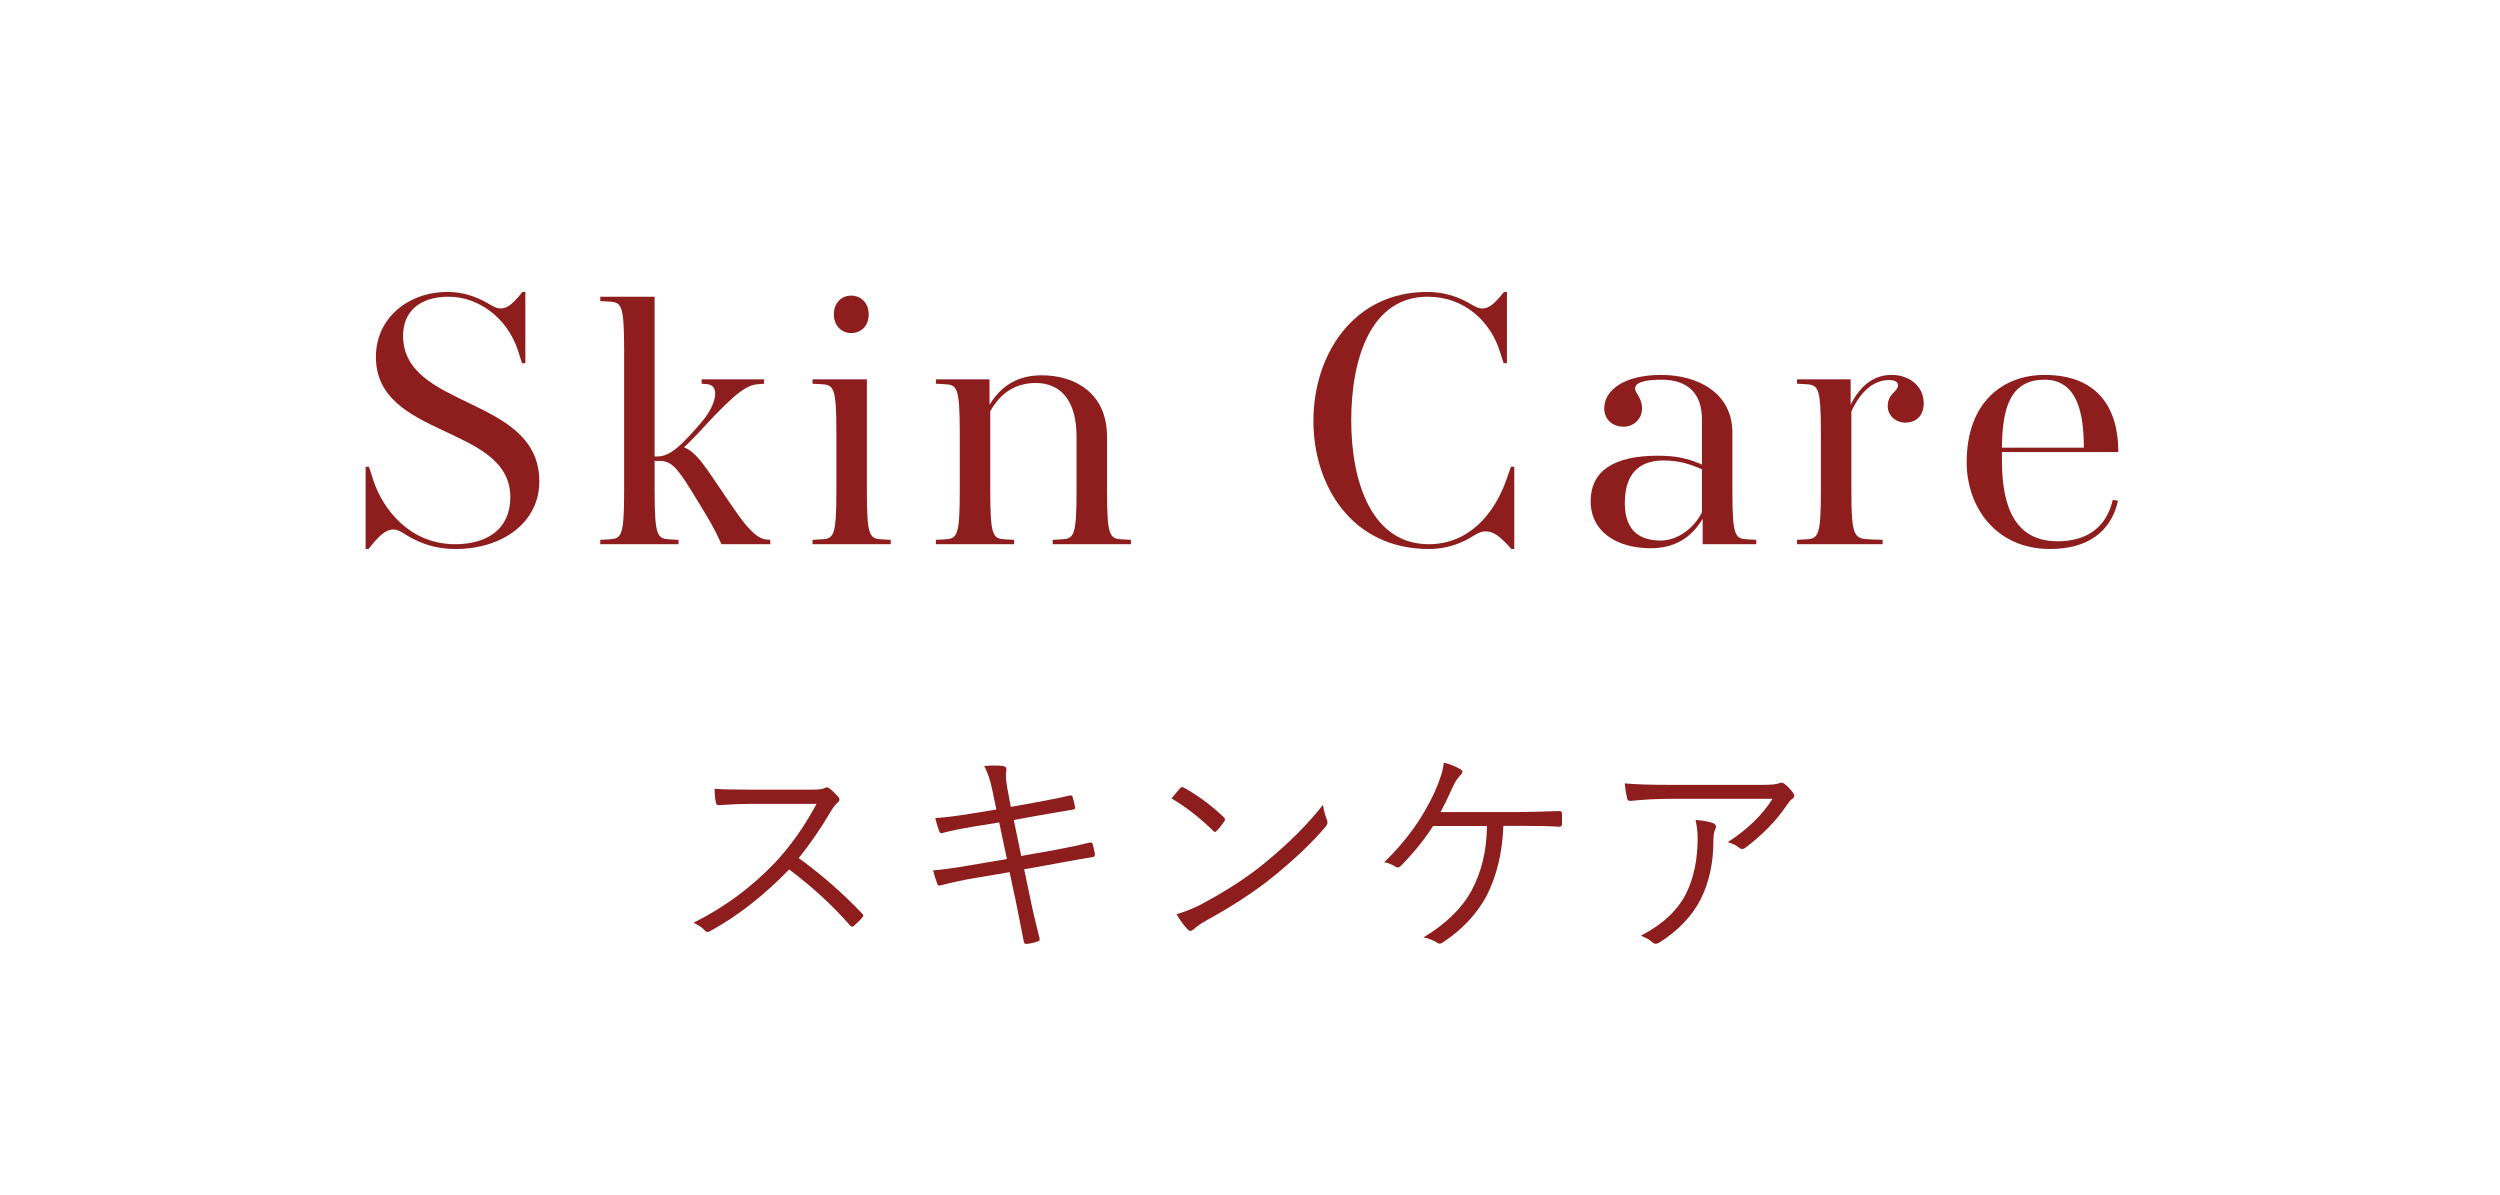 <?xml version="1.0" encoding="UTF-8"?><svg id="_テキスト" xmlns="http://www.w3.org/2000/svg" viewBox="0 0 204.24 97.63"><defs><style>.cls-1{fill:#8e1e1e;}.cls-2{fill:#fff;}</style></defs><rect class="cls-2" y="0" width="204.24" height="97.63"/><g><path class="cls-1" d="M65.24,70.09c1.9,1.38,3.62,2.89,5.17,4.52,.08,.07,.12,.13,.12,.18s-.04,.11-.11,.2c-.13,.16-.35,.37-.65,.64-.06,.05-.11,.08-.15,.08-.05,0-.11-.04-.18-.11-1.42-1.63-3.08-3.15-4.97-4.57-2.03,2.1-4.17,3.78-6.42,5.02-.11,.06-.18,.09-.24,.09-.07,0-.14-.04-.22-.11-.16-.2-.47-.42-.93-.65,2.5-1.24,4.71-2.87,6.63-4.88,1.29-1.37,2.43-2.98,3.42-4.83h-5.42c-.64,0-1.51,.04-2.59,.11-.11,0-.18-.06-.21-.19-.07-.34-.11-.72-.11-1.15,.59,.05,1.51,.07,2.79,.07h5.22c.52,0,.86-.05,1.03-.15,.04-.02,.08-.04,.12-.04,.07,0,.15,.03,.24,.1,.26,.21,.51,.45,.74,.73,.04,.06,.06,.11,.06,.17,0,.08-.05,.16-.15,.25-.16,.13-.34,.36-.53,.67-.8,1.37-1.68,2.66-2.66,3.88Z"/><path class="cls-1" d="M81.39,66.09l-.33-1.58c-.16-.78-.38-1.42-.65-1.92,.27-.04,.55-.05,.85-.05,.25,0,.47,.01,.66,.04,.2,.02,.3,.11,.3,.25,0,.02,0,.05,0,.08-.03,.14-.04,.29-.04,.45,0,.27,.04,.61,.11,1.02l.29,1.54,2.09-.38c1.28-.23,2.2-.42,2.76-.56h.06c.06,0,.11,.04,.14,.13,.09,.32,.16,.6,.2,.84v.05c0,.08-.06,.13-.18,.14-1.63,.28-2.55,.44-2.73,.47l-2.1,.38,.61,2.94,3.01-.54c1.03-.19,1.9-.38,2.6-.56,.04,0,.07,0,.1,0,.06,0,.11,.05,.13,.14,.06,.22,.12,.48,.18,.79v.04c0,.13-.06,.21-.18,.22-.7,.11-1.57,.26-2.63,.46l-2.97,.54,.52,2.47c.19,.95,.44,1.99,.73,3.13,.01,.04,.02,.07,.02,.11,0,.09-.05,.15-.16,.18-.24,.09-.53,.16-.86,.2-.04,0-.07,0-.1,0-.11,0-.16-.06-.18-.19-.14-.74-.35-1.79-.62-3.13l-.54-2.54-2.94,.5c-.74,.12-1.63,.31-2.66,.57-.05,.02-.1,.03-.13,.03-.09,0-.16-.06-.19-.18-.12-.33-.23-.68-.33-1.06,.8-.07,1.82-.21,3.06-.43l2.97-.5-.63-2.99-2.1,.34c-1.07,.18-1.91,.35-2.52,.52-.04,.01-.07,.02-.1,.02-.08,0-.13-.05-.18-.16-.1-.27-.21-.63-.33-1.08,.73-.04,1.71-.16,2.94-.36l2.06-.34Z"/><path class="cls-1" d="M95.7,65.23c.3-.36,.53-.64,.7-.83,.06-.06,.12-.1,.18-.1,.04,0,.09,.02,.15,.05,1.14,.64,2.22,1.44,3.24,2.4,.07,.08,.11,.14,.11,.19,0,.04-.02,.09-.05,.15-.22,.32-.42,.58-.62,.77-.06,.07-.11,.11-.15,.11-.04,0-.08-.03-.14-.09-1.07-1.05-2.21-1.94-3.42-2.66Zm.43,9.45c.63-.18,1.26-.43,1.89-.74,2.03-1.07,3.76-2.19,5.2-3.35,2.06-1.69,3.68-3.31,4.86-4.84,.06,.39,.16,.79,.31,1.19,.04,.09,.06,.18,.06,.25,0,.11-.06,.24-.19,.39-1.09,1.29-2.55,2.67-4.37,4.14-1.46,1.17-3.26,2.34-5.41,3.52-.4,.23-.73,.47-.98,.69-.09,.08-.17,.12-.25,.12s-.16-.05-.24-.14c-.31-.33-.61-.74-.89-1.22Z"/><path class="cls-1" d="M122.82,67.48c-.08,2.22-.56,4.15-1.42,5.8-.82,1.47-1.99,2.7-3.51,3.7-.09,.07-.18,.11-.27,.11-.07,0-.14-.02-.21-.07-.32-.21-.69-.36-1.12-.44,1.82-1.09,3.13-2.36,3.92-3.81,.82-1.51,1.25-3.27,1.27-5.29h-4.4c-.73,1.14-1.62,2.23-2.66,3.28-.07,.07-.15,.11-.23,.11-.05,0-.1-.02-.15-.05-.32-.2-.64-.33-.96-.38,1.76-1.68,3.13-3.58,4.12-5.72,.45-1.01,.7-1.81,.75-2.42,.52,.13,.98,.32,1.39,.56,.09,.05,.13,.12,.13,.19,0,.08-.05,.17-.15,.27-.23,.23-.42,.52-.58,.86-.47,1.04-.83,1.76-1.05,2.16h6.47c.64,0,1.71-.03,3.2-.08h.06c.13,0,.19,.07,.19,.22v.85c0,.14-.08,.21-.24,.21-.82-.05-1.86-.07-3.13-.07h-1.42Z"/><path class="cls-1" d="M132.74,64c.86,.08,2.09,.12,3.71,.12h7.49c.68,0,1.13-.04,1.34-.11,.12-.05,.21-.07,.27-.07,.08,0,.17,.04,.27,.12,.27,.23,.49,.47,.66,.7,.06,.08,.1,.16,.1,.24,0,.11-.06,.21-.18,.28-.1,.06-.23,.21-.4,.46-.85,1.28-2,2.46-3.44,3.54-.07,.05-.14,.08-.22,.08-.09,0-.18-.03-.25-.1-.24-.19-.55-.35-.94-.46,1.58-1.01,2.8-2.19,3.66-3.54h-8.23c-1.19,0-2.31,.06-3.35,.17h-.05c-.13,0-.22-.07-.25-.2-.09-.38-.16-.79-.2-1.24Zm1.32,12.44c1.82-.95,3.06-2.13,3.73-3.53,.6-1.25,.9-2.72,.9-4.43,0-.51-.06-1-.17-1.49,.61,.04,1.08,.12,1.42,.25,.16,.06,.25,.16,.25,.29,0,.06-.02,.14-.07,.24-.09,.17-.14,.46-.14,.88,0,1.82-.34,3.42-1.03,4.79s-1.82,2.57-3.38,3.56c-.11,.06-.21,.1-.3,.1-.09,0-.18-.03-.25-.1-.24-.22-.56-.41-.97-.55Z"/></g><g><path class="cls-1" d="M37.22,44.85c-1.41,0-2.64-.3-4.08-1.17-.45-.3-.69-.42-1.02-.42-.66,0-1.26,.63-2.01,1.59h-.24v-6.72h.27l.36,1.11c.75,2.28,2.91,5.22,6.69,5.22,2.52,0,4.5-1.17,4.5-3.84,0-5.94-10.98-4.77-10.98-11.46,0-3.18,2.64-5.31,5.85-5.31,1.23,0,2.31,.36,3.3,.93,.42,.24,.69,.42,1.05,.42,.51,0,.96-.33,1.77-1.35h.24v5.82h-.27l-.33-1.02c-.9-2.76-3.3-4.41-5.67-4.41s-3.72,1.23-3.72,3.18c0,6.06,11.13,4.89,11.13,11.91,0,3.3-2.94,5.52-6.84,5.52Z"/><path class="cls-1" d="M58.94,44.46c-.18-.39-.42-.93-.84-1.68s-1.29-2.16-1.68-2.79c-1.29-2.1-1.74-2.34-2.64-2.34h-.3v2.43c0,3.9,.24,3.93,1.35,3.99l.6,.03v.36h-6.39v-.36l.6-.03c1.11-.06,1.35-.09,1.35-3.99v-11.46c0-3.9-.24-3.93-1.35-3.99l-.6-.03v-.36h4.44v13.05h.24c1.05,0,1.98-.99,3.09-2.22l.36-.42c1.29-1.41,1.77-3.18,.57-3.27l-.42-.03v-.36h5.1v.36l-.42,.03c-.93,.06-1.77,.54-4.53,3.54l-.33,.36c-.39,.39-.87,.93-1.26,1.26,.93,.39,1.53,1.26,2.82,3.18,.63,.93,1.44,2.13,1.71,2.49,.87,1.17,1.53,1.8,2.16,1.86l.36,.03v.36h-3.99Z"/><path class="cls-1" d="M66.38,44.46v-.36l.6-.03c1.11-.06,1.35-.09,1.35-3.99v-4.71c0-3.9-.24-3.93-1.35-3.99l-.6-.03v-.36h4.44v9.09c0,3.9,.24,3.93,1.35,3.99l.6,.03v.36h-6.39Zm3.15-17.25c-.78,0-1.41-.6-1.41-1.53s.63-1.53,1.41-1.53,1.44,.57,1.44,1.53-.63,1.53-1.44,1.53Z"/><path class="cls-1" d="M86,44.46v-.36l.6-.03c1.11-.06,1.35-.09,1.35-3.99v-4.41c0-2.94-1.29-4.38-3.33-4.38-1.8,0-2.97,.96-3.72,2.31v6.48c0,3.9,.24,3.93,1.35,3.99l.6,.03v.36h-6.39v-.36l.6-.03c1.11-.06,1.35-.09,1.35-3.99v-4.71c0-3.9-.24-3.93-1.35-3.99l-.6-.03v-.36h4.38v2.07c.72-1.14,1.89-2.4,4.26-2.4,2.82,0,5.34,1.53,5.34,5.01v4.41c0,3.9,.24,3.93,1.35,3.99l.6,.03v.36h-6.39Z"/><path class="cls-1" d="M123.47,44.85c-.99-1.14-1.53-1.44-2.1-1.44-.39,0-.72,.18-1.23,.51-.99,.57-2.1,.93-3.42,.93-6.24,0-9.42-5.13-9.42-10.47s3.21-10.53,9.3-10.53c1.32,0,2.46,.36,3.45,.93,.42,.24,.69,.42,1.05,.42,.51,0,.96-.33,1.77-1.35h.24v5.82h-.27l-.33-1.02c-.75-2.34-2.82-4.41-5.88-4.41-4.65,0-6.24,5.07-6.24,10.11s1.68,10.11,6.33,10.11c3.27,0,5.37-2.46,6.36-5.31l.36-1.02h.27v6.72h-.24Z"/><path class="cls-1" d="M139.1,44.46v-2.07c-.69,1.14-1.89,2.4-4.23,2.4-2.82,0-4.92-1.38-4.92-3.84s1.86-3.72,5.49-3.72c1.47,0,2.43,.21,3.6,.72v-3.72c0-2.04-1.11-3.21-3.3-3.21-1.59,0-2.16,.3-2.16,.72,0,.39,.57,.75,.57,1.62s-.69,1.5-1.5,1.5c-.96,0-1.59-.63-1.59-1.5,0-1.5,1.65-2.73,4.65-2.73s5.82,1.47,5.82,4.71v4.74c0,3.9,.24,3.93,1.35,3.99l.6,.03v.36h-4.38Zm-3.42-.3c1.32,0,2.7-.96,3.36-2.31v-3.51c-1.02-.45-1.92-.72-3.15-.72-1.5,0-3.15,.63-3.15,3.48,0,2.43,1.41,3.06,2.94,3.06Z"/><path class="cls-1" d="M146.81,44.46v-.36l.6-.03c1.11-.06,1.35-.09,1.35-3.99v-4.71c0-3.9-.24-3.93-1.35-3.99l-.6-.03v-.36h4.38v2.07c.84-1.65,1.95-2.43,3.36-2.43s2.61,.9,2.61,2.31c0,1.17-.78,1.59-1.5,1.59-.78,0-1.44-.57-1.44-1.35,0-1.05,.84-1.17,.84-1.71,0-.21-.18-.42-.72-.42-1.14,0-2.22,.72-3.09,2.55v6.48c0,3.9,.24,3.93,1.65,3.99l.9,.03v.36h-6.99Z"/><path class="cls-1" d="M167.48,44.85c-4.47,0-6.81-3.48-6.81-7.08,0-4.95,3-7.14,6.36-7.14,4.32,0,6.03,2.67,6.03,6.3h-9.51v.6c0,2.85,.51,6.69,4.53,6.69,2.4,0,3.99-1.11,4.53-3.39l.42,.09c-.57,2.52-2.46,3.93-5.55,3.93Zm-.45-13.83c-2.82,0-3.45,2.34-3.48,5.55h6.69c0-2.7-.48-5.55-3.21-5.55Z"/></g></svg>